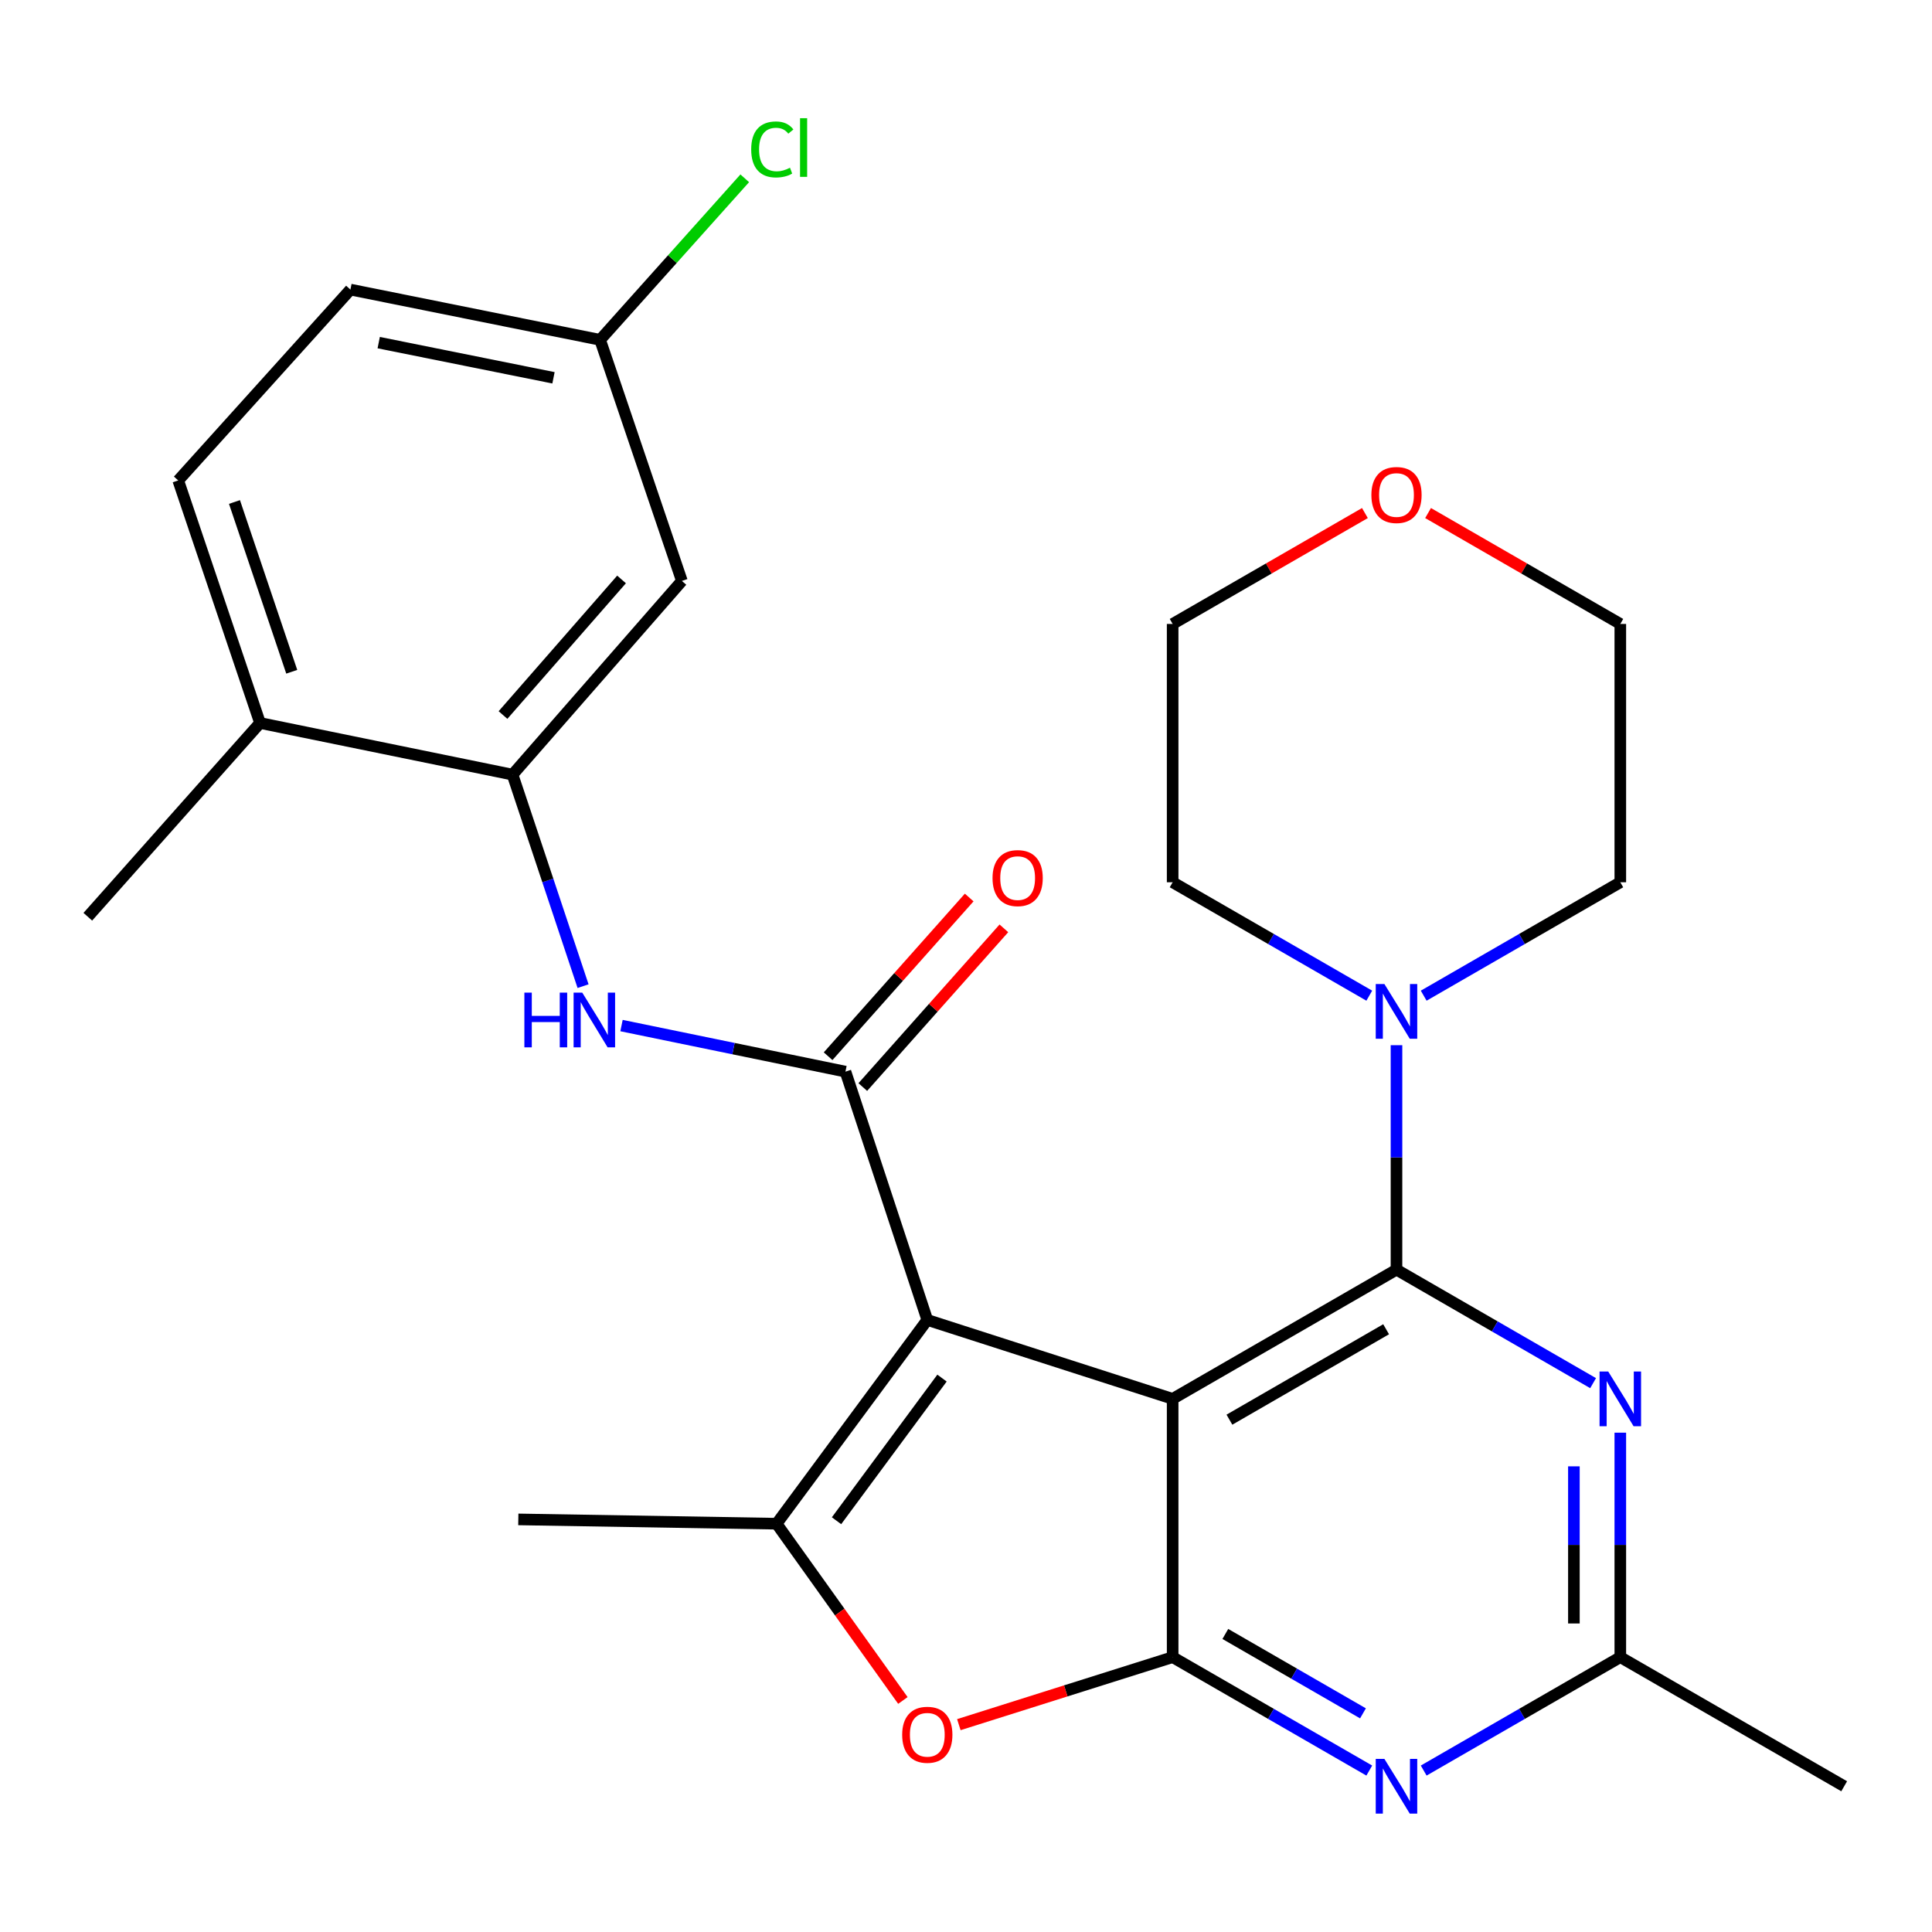 <?xml version='1.0' encoding='iso-8859-1'?>
<svg version='1.1' baseProfile='full'
              xmlns='http://www.w3.org/2000/svg'
                      xmlns:rdkit='http://www.rdkit.org/xml'
                      xmlns:xlink='http://www.w3.org/1999/xlink'
                  xml:space='preserve'
width='1000px' height='1000px' viewBox='0 0 1000 1000'>
<!-- END OF HEADER -->
<rect style='opacity:1.0;fill:#FFFFFF;stroke:none' width='1000' height='1000' x='0' y='0'> </rect>
<path class='bond-0' d='M 606.96,724.046 L 479.967,683.192' style='fill:none;fill-rule:evenodd;stroke:#000000;stroke-width:6px;stroke-linecap:butt;stroke-linejoin:miter;stroke-opacity:1' />
<path class='bond-1' d='M 606.96,724.046 L 722.822,657.18' style='fill:none;fill-rule:evenodd;stroke:#000000;stroke-width:6px;stroke-linecap:butt;stroke-linejoin:miter;stroke-opacity:1' />
<path class='bond-1' d='M 636.347,734.823 L 717.451,688.017' style='fill:none;fill-rule:evenodd;stroke:#000000;stroke-width:6px;stroke-linecap:butt;stroke-linejoin:miter;stroke-opacity:1' />
<path class='bond-2' d='M 606.96,724.046 L 606.96,857.739' style='fill:none;fill-rule:evenodd;stroke:#000000;stroke-width:6px;stroke-linecap:butt;stroke-linejoin:miter;stroke-opacity:1' />
<path class='bond-3' d='M 479.967,683.192 L 437.605,554.678' style='fill:none;fill-rule:evenodd;stroke:#000000;stroke-width:6px;stroke-linecap:butt;stroke-linejoin:miter;stroke-opacity:1' />
<path class='bond-4' d='M 479.967,683.192 L 401.969,788.67' style='fill:none;fill-rule:evenodd;stroke:#000000;stroke-width:6px;stroke-linecap:butt;stroke-linejoin:miter;stroke-opacity:1' />
<path class='bond-4' d='M 487.583,713.298 L 432.985,787.132' style='fill:none;fill-rule:evenodd;stroke:#000000;stroke-width:6px;stroke-linecap:butt;stroke-linejoin:miter;stroke-opacity:1' />
<path class='bond-5' d='M 722.822,657.18 L 773.704,686.548' style='fill:none;fill-rule:evenodd;stroke:#000000;stroke-width:6px;stroke-linecap:butt;stroke-linejoin:miter;stroke-opacity:1' />
<path class='bond-5' d='M 773.704,686.548 L 824.586,715.917' style='fill:none;fill-rule:evenodd;stroke:#0000FF;stroke-width:6px;stroke-linecap:butt;stroke-linejoin:miter;stroke-opacity:1' />
<path class='bond-9' d='M 722.822,657.18 L 722.822,599.084' style='fill:none;fill-rule:evenodd;stroke:#000000;stroke-width:6px;stroke-linecap:butt;stroke-linejoin:miter;stroke-opacity:1' />
<path class='bond-9' d='M 722.822,599.084 L 722.822,540.989' style='fill:none;fill-rule:evenodd;stroke:#0000FF;stroke-width:6px;stroke-linecap:butt;stroke-linejoin:miter;stroke-opacity:1' />
<path class='bond-6' d='M 606.96,857.739 L 551.628,875.208' style='fill:none;fill-rule:evenodd;stroke:#000000;stroke-width:6px;stroke-linecap:butt;stroke-linejoin:miter;stroke-opacity:1' />
<path class='bond-6' d='M 551.628,875.208 L 496.296,892.677' style='fill:none;fill-rule:evenodd;stroke:#FF0000;stroke-width:6px;stroke-linecap:butt;stroke-linejoin:miter;stroke-opacity:1' />
<path class='bond-7' d='M 606.96,857.739 L 657.849,887.091' style='fill:none;fill-rule:evenodd;stroke:#000000;stroke-width:6px;stroke-linecap:butt;stroke-linejoin:miter;stroke-opacity:1' />
<path class='bond-7' d='M 657.849,887.091 L 708.738,916.442' style='fill:none;fill-rule:evenodd;stroke:#0000FF;stroke-width:6px;stroke-linecap:butt;stroke-linejoin:miter;stroke-opacity:1' />
<path class='bond-7' d='M 634.229,845.734 L 669.852,866.28' style='fill:none;fill-rule:evenodd;stroke:#000000;stroke-width:6px;stroke-linecap:butt;stroke-linejoin:miter;stroke-opacity:1' />
<path class='bond-7' d='M 669.852,866.28 L 705.474,886.826' style='fill:none;fill-rule:evenodd;stroke:#0000FF;stroke-width:6px;stroke-linecap:butt;stroke-linejoin:miter;stroke-opacity:1' />
<path class='bond-8' d='M 437.605,554.678 L 379.649,542.757' style='fill:none;fill-rule:evenodd;stroke:#000000;stroke-width:6px;stroke-linecap:butt;stroke-linejoin:miter;stroke-opacity:1' />
<path class='bond-8' d='M 379.649,542.757 L 321.693,530.836' style='fill:none;fill-rule:evenodd;stroke:#0000FF;stroke-width:6px;stroke-linecap:butt;stroke-linejoin:miter;stroke-opacity:1' />
<path class='bond-13' d='M 446.582,562.658 L 483.095,521.585' style='fill:none;fill-rule:evenodd;stroke:#000000;stroke-width:6px;stroke-linecap:butt;stroke-linejoin:miter;stroke-opacity:1' />
<path class='bond-13' d='M 483.095,521.585 L 519.608,480.512' style='fill:none;fill-rule:evenodd;stroke:#FF0000;stroke-width:6px;stroke-linecap:butt;stroke-linejoin:miter;stroke-opacity:1' />
<path class='bond-13' d='M 428.627,546.697 L 465.14,505.624' style='fill:none;fill-rule:evenodd;stroke:#000000;stroke-width:6px;stroke-linecap:butt;stroke-linejoin:miter;stroke-opacity:1' />
<path class='bond-13' d='M 465.14,505.624 L 501.653,464.551' style='fill:none;fill-rule:evenodd;stroke:#FF0000;stroke-width:6px;stroke-linecap:butt;stroke-linejoin:miter;stroke-opacity:1' />
<path class='bond-18' d='M 401.969,788.67 L 268.276,786.441' style='fill:none;fill-rule:evenodd;stroke:#000000;stroke-width:6px;stroke-linecap:butt;stroke-linejoin:miter;stroke-opacity:1' />
<path class='bond-27' d='M 401.969,788.67 L 434.654,834.414' style='fill:none;fill-rule:evenodd;stroke:#000000;stroke-width:6px;stroke-linecap:butt;stroke-linejoin:miter;stroke-opacity:1' />
<path class='bond-27' d='M 434.654,834.414 L 467.338,880.158' style='fill:none;fill-rule:evenodd;stroke:#FF0000;stroke-width:6px;stroke-linecap:butt;stroke-linejoin:miter;stroke-opacity:1' />
<path class='bond-28' d='M 838.67,741.548 L 838.67,799.644' style='fill:none;fill-rule:evenodd;stroke:#0000FF;stroke-width:6px;stroke-linecap:butt;stroke-linejoin:miter;stroke-opacity:1' />
<path class='bond-28' d='M 838.67,799.644 L 838.67,857.739' style='fill:none;fill-rule:evenodd;stroke:#000000;stroke-width:6px;stroke-linecap:butt;stroke-linejoin:miter;stroke-opacity:1' />
<path class='bond-28' d='M 814.646,758.977 L 814.646,799.644' style='fill:none;fill-rule:evenodd;stroke:#0000FF;stroke-width:6px;stroke-linecap:butt;stroke-linejoin:miter;stroke-opacity:1' />
<path class='bond-28' d='M 814.646,799.644 L 814.646,840.31' style='fill:none;fill-rule:evenodd;stroke:#000000;stroke-width:6px;stroke-linecap:butt;stroke-linejoin:miter;stroke-opacity:1' />
<path class='bond-10' d='M 736.905,916.441 L 787.788,887.09' style='fill:none;fill-rule:evenodd;stroke:#0000FF;stroke-width:6px;stroke-linecap:butt;stroke-linejoin:miter;stroke-opacity:1' />
<path class='bond-10' d='M 787.788,887.09 L 838.67,857.739' style='fill:none;fill-rule:evenodd;stroke:#000000;stroke-width:6px;stroke-linecap:butt;stroke-linejoin:miter;stroke-opacity:1' />
<path class='bond-11' d='M 301.797,510.438 L 283.542,455.694' style='fill:none;fill-rule:evenodd;stroke:#0000FF;stroke-width:6px;stroke-linecap:butt;stroke-linejoin:miter;stroke-opacity:1' />
<path class='bond-11' d='M 283.542,455.694 L 265.287,400.951' style='fill:none;fill-rule:evenodd;stroke:#000000;stroke-width:6px;stroke-linecap:butt;stroke-linejoin:miter;stroke-opacity:1' />
<path class='bond-21' d='M 736.905,515.363 L 787.788,486.011' style='fill:none;fill-rule:evenodd;stroke:#0000FF;stroke-width:6px;stroke-linecap:butt;stroke-linejoin:miter;stroke-opacity:1' />
<path class='bond-21' d='M 787.788,486.011 L 838.67,456.66' style='fill:none;fill-rule:evenodd;stroke:#000000;stroke-width:6px;stroke-linecap:butt;stroke-linejoin:miter;stroke-opacity:1' />
<path class='bond-22' d='M 708.738,515.363 L 657.849,486.012' style='fill:none;fill-rule:evenodd;stroke:#0000FF;stroke-width:6px;stroke-linecap:butt;stroke-linejoin:miter;stroke-opacity:1' />
<path class='bond-22' d='M 657.849,486.012 L 606.96,456.66' style='fill:none;fill-rule:evenodd;stroke:#000000;stroke-width:6px;stroke-linecap:butt;stroke-linejoin:miter;stroke-opacity:1' />
<path class='bond-23' d='M 838.67,857.739 L 954.545,924.565' style='fill:none;fill-rule:evenodd;stroke:#000000;stroke-width:6px;stroke-linecap:butt;stroke-linejoin:miter;stroke-opacity:1' />
<path class='bond-12' d='M 265.287,400.951 L 352.947,300.692' style='fill:none;fill-rule:evenodd;stroke:#000000;stroke-width:6px;stroke-linecap:butt;stroke-linejoin:miter;stroke-opacity:1' />
<path class='bond-12' d='M 260.35,370.099 L 321.712,299.918' style='fill:none;fill-rule:evenodd;stroke:#000000;stroke-width:6px;stroke-linecap:butt;stroke-linejoin:miter;stroke-opacity:1' />
<path class='bond-14' d='M 265.287,400.951 L 134.597,374.218' style='fill:none;fill-rule:evenodd;stroke:#000000;stroke-width:6px;stroke-linecap:butt;stroke-linejoin:miter;stroke-opacity:1' />
<path class='bond-17' d='M 352.947,300.692 L 310.612,175.901' style='fill:none;fill-rule:evenodd;stroke:#000000;stroke-width:6px;stroke-linecap:butt;stroke-linejoin:miter;stroke-opacity:1' />
<path class='bond-16' d='M 134.597,374.218 L 92.248,248.68' style='fill:none;fill-rule:evenodd;stroke:#000000;stroke-width:6px;stroke-linecap:butt;stroke-linejoin:miter;stroke-opacity:1' />
<path class='bond-16' d='M 151.008,347.708 L 121.364,259.832' style='fill:none;fill-rule:evenodd;stroke:#000000;stroke-width:6px;stroke-linecap:butt;stroke-linejoin:miter;stroke-opacity:1' />
<path class='bond-26' d='M 134.597,374.218 L 45.455,474.504' style='fill:none;fill-rule:evenodd;stroke:#000000;stroke-width:6px;stroke-linecap:butt;stroke-linejoin:miter;stroke-opacity:1' />
<path class='bond-15' d='M 706.478,265.554 L 656.719,294.254' style='fill:none;fill-rule:evenodd;stroke:#FF0000;stroke-width:6px;stroke-linecap:butt;stroke-linejoin:miter;stroke-opacity:1' />
<path class='bond-15' d='M 656.719,294.254 L 606.96,322.954' style='fill:none;fill-rule:evenodd;stroke:#000000;stroke-width:6px;stroke-linecap:butt;stroke-linejoin:miter;stroke-opacity:1' />
<path class='bond-29' d='M 739.165,265.555 L 788.918,294.254' style='fill:none;fill-rule:evenodd;stroke:#FF0000;stroke-width:6px;stroke-linecap:butt;stroke-linejoin:miter;stroke-opacity:1' />
<path class='bond-29' d='M 788.918,294.254 L 838.67,322.954' style='fill:none;fill-rule:evenodd;stroke:#000000;stroke-width:6px;stroke-linecap:butt;stroke-linejoin:miter;stroke-opacity:1' />
<path class='bond-19' d='M 92.248,248.68 L 181.376,149.888' style='fill:none;fill-rule:evenodd;stroke:#000000;stroke-width:6px;stroke-linecap:butt;stroke-linejoin:miter;stroke-opacity:1' />
<path class='bond-20' d='M 310.612,175.901 L 348.046,134.094' style='fill:none;fill-rule:evenodd;stroke:#000000;stroke-width:6px;stroke-linecap:butt;stroke-linejoin:miter;stroke-opacity:1' />
<path class='bond-20' d='M 348.046,134.094 L 385.48,92.288' style='fill:none;fill-rule:evenodd;stroke:#00CC00;stroke-width:6px;stroke-linecap:butt;stroke-linejoin:miter;stroke-opacity:1' />
<path class='bond-30' d='M 310.612,175.901 L 181.376,149.888' style='fill:none;fill-rule:evenodd;stroke:#000000;stroke-width:6px;stroke-linecap:butt;stroke-linejoin:miter;stroke-opacity:1' />
<path class='bond-30' d='M 286.486,195.55 L 196.021,177.342' style='fill:none;fill-rule:evenodd;stroke:#000000;stroke-width:6px;stroke-linecap:butt;stroke-linejoin:miter;stroke-opacity:1' />
<path class='bond-25' d='M 838.67,456.66 L 838.67,322.954' style='fill:none;fill-rule:evenodd;stroke:#000000;stroke-width:6px;stroke-linecap:butt;stroke-linejoin:miter;stroke-opacity:1' />
<path class='bond-24' d='M 606.96,456.66 L 606.96,322.954' style='fill:none;fill-rule:evenodd;stroke:#000000;stroke-width:6px;stroke-linecap:butt;stroke-linejoin:miter;stroke-opacity:1' />
<path  class='atom-6' d='M 832.41 709.886
L 841.69 724.886
Q 842.61 726.366, 844.09 729.046
Q 845.57 731.726, 845.65 731.886
L 845.65 709.886
L 849.41 709.886
L 849.41 738.206
L 845.53 738.206
L 835.57 721.806
Q 834.41 719.886, 833.17 717.686
Q 831.97 715.486, 831.61 714.806
L 831.61 738.206
L 827.93 738.206
L 827.93 709.886
L 832.41 709.886
' fill='#0000FF'/>
<path  class='atom-7' d='M 466.967 897.912
Q 466.967 891.112, 470.327 887.312
Q 473.687 883.512, 479.967 883.512
Q 486.247 883.512, 489.607 887.312
Q 492.967 891.112, 492.967 897.912
Q 492.967 904.792, 489.567 908.712
Q 486.167 912.592, 479.967 912.592
Q 473.727 912.592, 470.327 908.712
Q 466.967 904.832, 466.967 897.912
M 479.967 909.392
Q 484.287 909.392, 486.607 906.512
Q 488.967 903.592, 488.967 897.912
Q 488.967 892.352, 486.607 889.552
Q 484.287 886.712, 479.967 886.712
Q 475.647 886.712, 473.287 889.512
Q 470.967 892.312, 470.967 897.912
Q 470.967 903.632, 473.287 906.512
Q 475.647 909.392, 479.967 909.392
' fill='#FF0000'/>
<path  class='atom-8' d='M 716.562 910.405
L 725.842 925.405
Q 726.762 926.885, 728.242 929.565
Q 729.722 932.245, 729.802 932.405
L 729.802 910.405
L 733.562 910.405
L 733.562 938.725
L 729.682 938.725
L 719.722 922.325
Q 718.562 920.405, 717.322 918.205
Q 716.122 916.005, 715.762 915.325
L 715.762 938.725
L 712.082 938.725
L 712.082 910.405
L 716.562 910.405
' fill='#0000FF'/>
<path  class='atom-9' d='M 271.415 513.784
L 275.255 513.784
L 275.255 525.824
L 289.735 525.824
L 289.735 513.784
L 293.575 513.784
L 293.575 542.104
L 289.735 542.104
L 289.735 529.024
L 275.255 529.024
L 275.255 542.104
L 271.415 542.104
L 271.415 513.784
' fill='#0000FF'/>
<path  class='atom-9' d='M 301.375 513.784
L 310.655 528.784
Q 311.575 530.264, 313.055 532.944
Q 314.535 535.624, 314.615 535.784
L 314.615 513.784
L 318.375 513.784
L 318.375 542.104
L 314.495 542.104
L 304.535 525.704
Q 303.375 523.784, 302.135 521.584
Q 300.935 519.384, 300.575 518.704
L 300.575 542.104
L 296.895 542.104
L 296.895 513.784
L 301.375 513.784
' fill='#0000FF'/>
<path  class='atom-10' d='M 716.562 509.327
L 725.842 524.327
Q 726.762 525.807, 728.242 528.487
Q 729.722 531.167, 729.802 531.327
L 729.802 509.327
L 733.562 509.327
L 733.562 537.647
L 729.682 537.647
L 719.722 521.247
Q 718.562 519.327, 717.322 517.127
Q 716.122 514.927, 715.762 514.247
L 715.762 537.647
L 712.082 537.647
L 712.082 509.327
L 716.562 509.327
' fill='#0000FF'/>
<path  class='atom-14' d='M 513.733 454.498
Q 513.733 447.698, 517.093 443.898
Q 520.453 440.098, 526.733 440.098
Q 533.013 440.098, 536.373 443.898
Q 539.733 447.698, 539.733 454.498
Q 539.733 461.378, 536.333 465.298
Q 532.933 469.178, 526.733 469.178
Q 520.493 469.178, 517.093 465.298
Q 513.733 461.418, 513.733 454.498
M 526.733 465.978
Q 531.053 465.978, 533.373 463.098
Q 535.733 460.178, 535.733 454.498
Q 535.733 448.938, 533.373 446.138
Q 531.053 443.298, 526.733 443.298
Q 522.413 443.298, 520.053 446.098
Q 517.733 448.898, 517.733 454.498
Q 517.733 460.218, 520.053 463.098
Q 522.413 465.978, 526.733 465.978
' fill='#FF0000'/>
<path  class='atom-16' d='M 709.822 256.207
Q 709.822 249.407, 713.182 245.607
Q 716.542 241.807, 722.822 241.807
Q 729.102 241.807, 732.462 245.607
Q 735.822 249.407, 735.822 256.207
Q 735.822 263.087, 732.422 267.007
Q 729.022 270.887, 722.822 270.887
Q 716.582 270.887, 713.182 267.007
Q 709.822 263.127, 709.822 256.207
M 722.822 267.687
Q 727.142 267.687, 729.462 264.807
Q 731.822 261.887, 731.822 256.207
Q 731.822 250.647, 729.462 247.847
Q 727.142 245.007, 722.822 245.007
Q 718.502 245.007, 716.142 247.807
Q 713.822 250.607, 713.822 256.207
Q 713.822 261.927, 716.142 264.807
Q 718.502 267.687, 722.822 267.687
' fill='#FF0000'/>
<path  class='atom-21' d='M 388.82 77.342
Q 388.82 70.302, 392.1 66.622
Q 395.42 62.902, 401.7 62.902
Q 407.54 62.902, 410.66 67.022
L 408.02 69.182
Q 405.74 66.182, 401.7 66.182
Q 397.42 66.182, 395.14 69.062
Q 392.9 71.902, 392.9 77.342
Q 392.9 82.942, 395.22 85.822
Q 397.58 88.702, 402.14 88.702
Q 405.26 88.702, 408.9 86.822
L 410.02 89.822
Q 408.54 90.782, 406.3 91.342
Q 404.06 91.902, 401.58 91.902
Q 395.42 91.902, 392.1 88.142
Q 388.82 84.382, 388.82 77.342
' fill='#00CC00'/>
<path  class='atom-21' d='M 414.1 61.182
L 417.78 61.182
L 417.78 91.542
L 414.1 91.542
L 414.1 61.182
' fill='#00CC00'/>
</svg>
